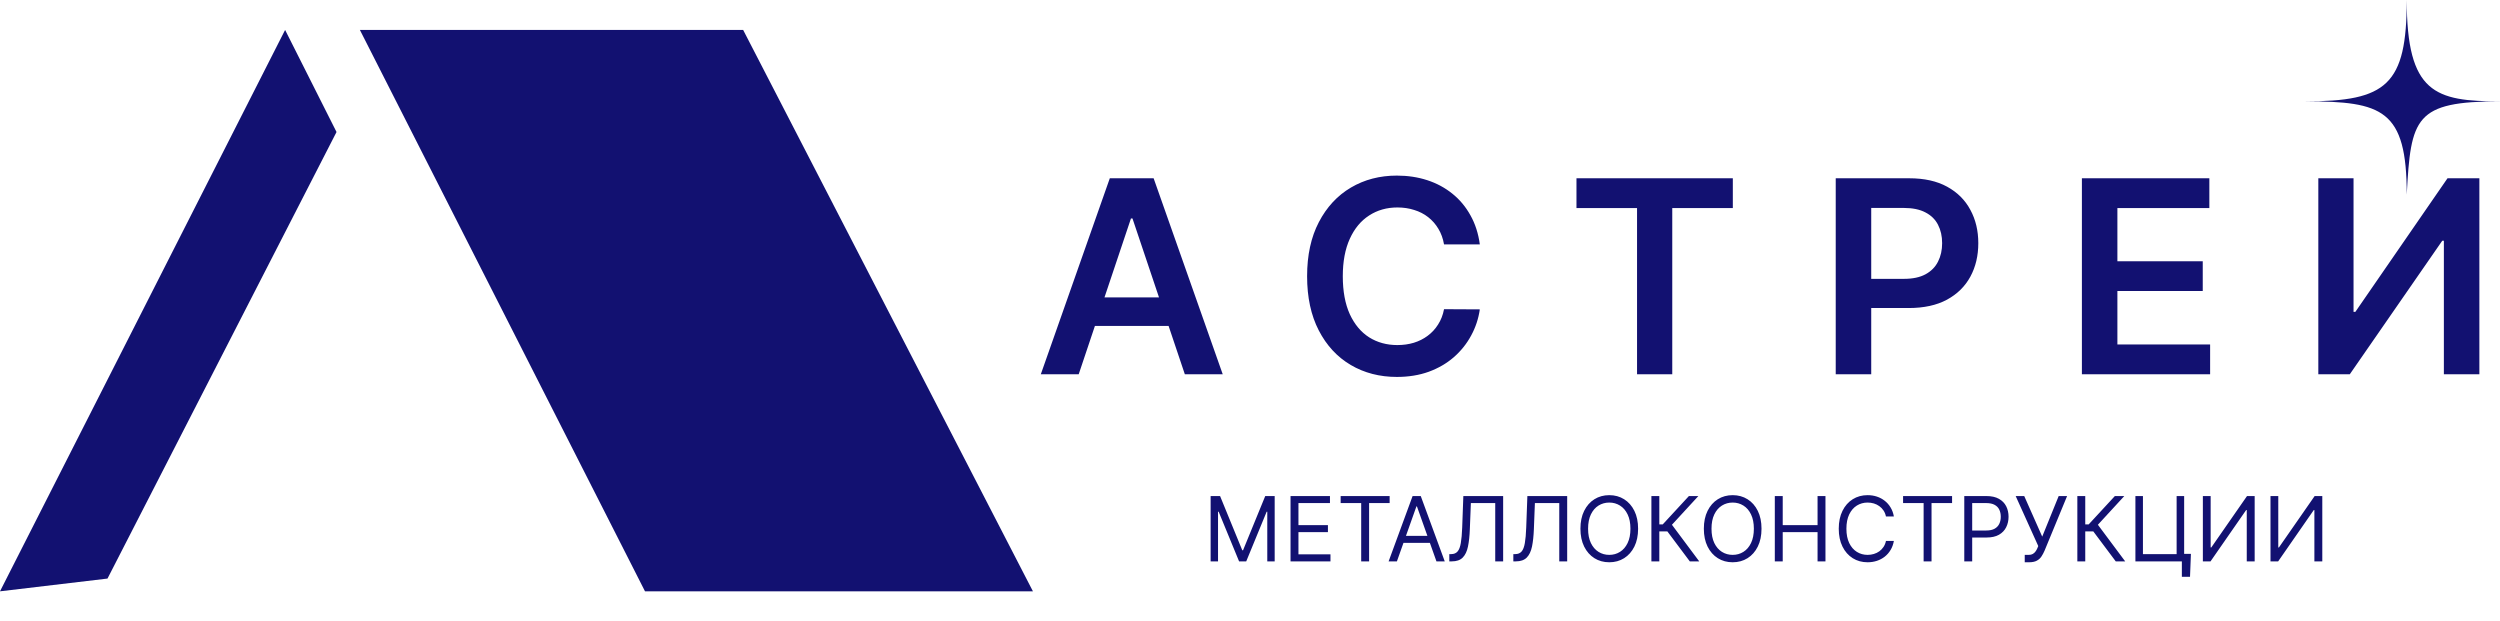<svg width="334" height="83" viewBox="0 0 334 83" fill="none" xmlns="http://www.w3.org/2000/svg">
<path d="M308 13.542C318.833 13.542 321.542 11.375 321.542 0C321.542 12.458 325.333 13.542 334 13.542C322.625 13.542 322.083 15.708 321.542 26C321.542 14.625 318.292 13.542 308 13.542Z" fill="#121171"/>
<path d="M144.115 50H139.053L148.27 23.818H154.125L163.355 50H158.293L151.3 29.188H151.095L144.115 50ZM144.281 39.734H158.088V43.544H144.281V39.734ZM197.704 32.652H192.923C192.786 31.868 192.535 31.173 192.168 30.568C191.802 29.954 191.346 29.435 190.801 29.009C190.255 28.582 189.633 28.263 188.934 28.05C188.244 27.828 187.498 27.717 186.697 27.717C185.274 27.717 184.012 28.075 182.913 28.791C181.813 29.499 180.952 30.538 180.33 31.91C179.708 33.274 179.397 34.94 179.397 36.909C179.397 38.912 179.708 40.599 180.33 41.972C180.961 43.335 181.822 44.367 182.913 45.065C184.012 45.756 185.269 46.101 186.684 46.101C187.468 46.101 188.201 45.999 188.883 45.794C189.573 45.581 190.191 45.27 190.737 44.861C191.291 44.452 191.755 43.949 192.13 43.352C192.514 42.756 192.778 42.074 192.923 41.307L197.704 41.332C197.525 42.577 197.137 43.744 196.541 44.835C195.952 45.926 195.181 46.889 194.227 47.724C193.272 48.551 192.156 49.199 190.877 49.668C189.599 50.128 188.18 50.358 186.62 50.358C184.319 50.358 182.265 49.825 180.458 48.76C178.651 47.695 177.228 46.156 176.188 44.145C175.149 42.133 174.629 39.722 174.629 36.909C174.629 34.088 175.153 31.676 176.201 29.673C177.249 27.662 178.677 26.124 180.484 25.058C182.291 23.993 184.336 23.46 186.62 23.46C188.077 23.46 189.433 23.665 190.685 24.074C191.938 24.483 193.055 25.084 194.035 25.876C195.015 26.66 195.82 27.624 196.451 28.766C197.09 29.899 197.508 31.195 197.704 32.652ZM210.617 27.794V23.818H231.506V27.794H223.414V50H218.709V27.794H210.617ZM245.253 50V23.818H255.071C257.082 23.818 258.77 24.193 260.134 24.943C261.506 25.693 262.541 26.724 263.24 28.037C263.948 29.341 264.301 30.824 264.301 32.486C264.301 34.165 263.948 35.656 263.24 36.96C262.533 38.264 261.489 39.291 260.108 40.041C258.727 40.783 257.027 41.153 255.007 41.153H248.5V37.254H254.368C255.544 37.254 256.507 37.05 257.257 36.641C258.007 36.231 258.561 35.669 258.919 34.953C259.286 34.237 259.469 33.415 259.469 32.486C259.469 31.557 259.286 30.739 258.919 30.031C258.561 29.324 258.003 28.774 257.244 28.382C256.494 27.982 255.527 27.781 254.342 27.781H249.996V50H245.253ZM278.141 50V23.818H295.169V27.794H282.884V34.902H294.287V38.878H282.884V46.024H295.272V50H278.141ZM309.728 23.818H314.433V41.665H314.676L326.987 23.818H331.244V50H326.501V32.166H326.283L313.934 50H309.728V23.818ZM161.74 66.273H163.002L165.968 73.517H166.07L169.036 66.273H170.297V75H169.309V68.369H169.223L166.496 75H165.542L162.814 68.369H162.729V75H161.74V66.273ZM172.416 75V66.273H177.683V67.21H173.473V70.159H177.411V71.097H173.473V74.062H177.751V75H172.416ZM179.111 67.21V66.273H185.656V67.21H182.912V75H181.855V67.21H179.111ZM186.626 75H185.518L188.722 66.273H189.813L193.018 75H191.91L189.302 67.653H189.234L186.626 75ZM187.035 71.591H191.501V72.528H187.035V71.591ZM193.627 75V74.028H193.883C194.246 74.028 194.529 73.912 194.731 73.679C194.933 73.446 195.077 73.07 195.165 72.55C195.256 72.03 195.317 71.341 195.349 70.483L195.502 66.273H200.82V75H199.763V67.21H196.508L196.371 70.688C196.337 71.602 196.254 72.381 196.12 73.023C195.987 73.665 195.752 74.155 195.417 74.493C195.082 74.831 194.593 75 193.951 75H193.627ZM202.182 75V74.028H202.438C202.801 74.028 203.084 73.912 203.286 73.679C203.487 73.446 203.632 73.07 203.72 72.55C203.811 72.03 203.872 71.341 203.903 70.483L204.057 66.273H209.375V75H208.318V67.21H205.062L204.926 70.688C204.892 71.602 204.808 72.381 204.675 73.023C204.541 73.665 204.307 74.155 203.972 74.493C203.636 74.831 203.148 75 202.506 75H202.182ZM218.85 70.636C218.85 71.557 218.684 72.352 218.352 73.023C218.019 73.693 217.563 74.21 216.984 74.574C216.404 74.938 215.742 75.119 214.998 75.119C214.254 75.119 213.592 74.938 213.012 74.574C212.433 74.21 211.977 73.693 211.644 73.023C211.312 72.352 211.146 71.557 211.146 70.636C211.146 69.716 211.312 68.921 211.644 68.25C211.977 67.579 212.433 67.062 213.012 66.699C213.592 66.335 214.254 66.153 214.998 66.153C215.742 66.153 216.404 66.335 216.984 66.699C217.563 67.062 218.019 67.579 218.352 68.25C218.684 68.921 218.85 69.716 218.85 70.636ZM217.827 70.636C217.827 69.881 217.701 69.243 217.448 68.723C217.198 68.203 216.859 67.81 216.43 67.543C216.004 67.276 215.526 67.142 214.998 67.142C214.469 67.142 213.991 67.276 213.562 67.543C213.136 67.81 212.796 68.203 212.543 68.723C212.293 69.243 212.168 69.881 212.168 70.636C212.168 71.392 212.293 72.03 212.543 72.55C212.796 73.07 213.136 73.463 213.562 73.73C213.991 73.997 214.469 74.131 214.998 74.131C215.526 74.131 216.004 73.997 216.43 73.73C216.859 73.463 217.198 73.07 217.448 72.55C217.701 72.03 217.827 71.392 217.827 70.636ZM225.758 75L222.758 70.994H221.684V75H220.627V66.273H221.684V70.057H222.144L225.638 66.273H226.9L223.371 70.108L227.019 75H225.758ZM235.338 70.636C235.338 71.557 235.172 72.352 234.84 73.023C234.507 73.693 234.051 74.21 233.472 74.574C232.892 74.938 232.23 75.119 231.486 75.119C230.742 75.119 230.08 74.938 229.5 74.574C228.921 74.21 228.465 73.693 228.132 73.023C227.8 72.352 227.634 71.557 227.634 70.636C227.634 69.716 227.8 68.921 228.132 68.25C228.465 67.579 228.921 67.062 229.5 66.699C230.08 66.335 230.742 66.153 231.486 66.153C232.23 66.153 232.892 66.335 233.472 66.699C234.051 67.062 234.507 67.579 234.84 68.25C235.172 68.921 235.338 69.716 235.338 70.636ZM234.316 70.636C234.316 69.881 234.189 69.243 233.936 68.723C233.686 68.203 233.347 67.81 232.918 67.543C232.492 67.276 232.015 67.142 231.486 67.142C230.958 67.142 230.479 67.276 230.05 67.543C229.624 67.81 229.284 68.203 229.032 68.723C228.782 69.243 228.657 69.881 228.657 70.636C228.657 71.392 228.782 72.03 229.032 72.55C229.284 73.07 229.624 73.463 230.05 73.73C230.479 73.997 230.958 74.131 231.486 74.131C232.015 74.131 232.492 73.997 232.918 73.73C233.347 73.463 233.686 73.07 233.936 72.55C234.189 72.03 234.316 71.392 234.316 70.636ZM237.115 75V66.273H238.172V70.159H242.826V66.273H243.882V75H242.826V71.097H238.172V75H237.115ZM253.021 69H251.964C251.902 68.696 251.792 68.429 251.636 68.199C251.483 67.969 251.295 67.776 251.074 67.619C250.855 67.46 250.612 67.341 250.345 67.261C250.078 67.182 249.799 67.142 249.51 67.142C248.981 67.142 248.502 67.276 248.074 67.543C247.647 67.81 247.308 68.203 247.055 68.723C246.805 69.243 246.68 69.881 246.68 70.636C246.68 71.392 246.805 72.03 247.055 72.55C247.308 73.07 247.647 73.463 248.074 73.73C248.502 73.997 248.981 74.131 249.51 74.131C249.799 74.131 250.078 74.091 250.345 74.011C250.612 73.932 250.855 73.814 251.074 73.658C251.295 73.499 251.483 73.304 251.636 73.074C251.792 72.841 251.902 72.574 251.964 72.273H253.021C252.941 72.719 252.797 73.118 252.586 73.47C252.376 73.822 252.115 74.122 251.802 74.369C251.49 74.614 251.139 74.8 250.75 74.928C250.363 75.055 249.95 75.119 249.51 75.119C248.765 75.119 248.103 74.938 247.524 74.574C246.944 74.21 246.488 73.693 246.156 73.023C245.824 72.352 245.657 71.557 245.657 70.636C245.657 69.716 245.824 68.921 246.156 68.25C246.488 67.579 246.944 67.062 247.524 66.699C248.103 66.335 248.765 66.153 249.51 66.153C249.95 66.153 250.363 66.217 250.75 66.345C251.139 66.473 251.49 66.66 251.802 66.908C252.115 67.152 252.376 67.45 252.586 67.803C252.797 68.152 252.941 68.551 253.021 69ZM254.251 67.21V66.273H260.797V67.21H258.053V75H256.996V67.21H254.251ZM262.428 75V66.273H265.377C266.061 66.273 266.621 66.396 267.056 66.644C267.493 66.888 267.817 67.219 268.027 67.636C268.238 68.054 268.343 68.52 268.343 69.034C268.343 69.548 268.238 70.016 268.027 70.436C267.82 70.856 267.499 71.192 267.064 71.442C266.63 71.689 266.073 71.812 265.394 71.812H263.28V70.875H265.36C265.828 70.875 266.205 70.794 266.489 70.632C266.773 70.47 266.979 70.251 267.107 69.976C267.238 69.697 267.303 69.383 267.303 69.034C267.303 68.685 267.238 68.372 267.107 68.097C266.979 67.821 266.772 67.605 266.485 67.449C266.198 67.29 265.817 67.21 265.343 67.21H263.485V75H262.428ZM270.505 75.119V74.131H271.051C271.261 74.131 271.437 74.09 271.579 74.007C271.724 73.925 271.843 73.818 271.937 73.688C272.034 73.557 272.113 73.421 272.176 73.278L272.312 72.954L269.295 66.273H270.437L272.841 71.693L275.039 66.273H276.164L273.147 73.585C273.028 73.858 272.892 74.111 272.738 74.344C272.588 74.577 272.382 74.764 272.12 74.906C271.862 75.048 271.511 75.119 271.068 75.119H270.505ZM282.664 75L279.664 70.994H278.59V75H277.533V66.273H278.59V70.057H279.05L282.545 66.273H283.806L280.278 70.108L283.925 75H282.664ZM292.706 73.994L292.587 77.062H291.496V75H290.882V73.994H292.706ZM285.291 75V66.273H286.297V74.028H290.797V66.273H291.803V75H285.291ZM294.303 66.273H295.343V73.142H295.428L300.201 66.273H301.223V75H300.167V68.148H300.081L295.326 75H294.303V66.273ZM303.338 66.273H304.378V73.142H304.463L309.236 66.273H310.259V75H309.202V68.148H309.116L304.361 75H303.338V66.273Z" fill="#121171"/>
<path d="M86.172 79L48.081 4H99.285L138 79H86.172Z" fill="#121171"/>
<path d="M44.959 17.636L38.09 4L0 79L14.362 77.296L44.959 17.636Z" fill="#121171"/>
</svg>
